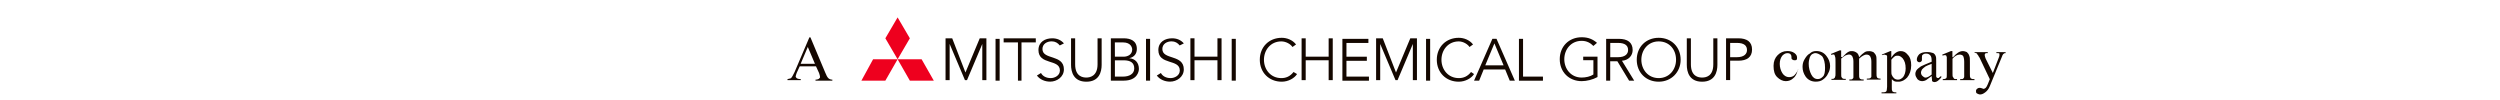 <?xml version="1.0" encoding="utf-8"?>
<!-- Generator: Adobe Illustrator 26.5.0, SVG Export Plug-In . SVG Version: 6.00 Build 0)  -->
<svg version="1.1" id="レイヤー_1" xmlns="http://www.w3.org/2000/svg" xmlns:xlink="http://www.w3.org/1999/xlink" x="0px"
	 y="0px" viewBox="0 0 500 20" style="enable-background:new 0 0 500 20;" xml:space="preserve">
<style type="text/css">
	.st0{fill:#EE001E;}
	.st1{fill:#140700;}
</style>
<g>
	<g>
		<g>
			<g>
				<polygon class="st0" points="179.52,3.48 177.07,7.66 179.52,11.85 181.97,7.66 				"/>
				<polygon class="st0" points="184.32,11.85 186.76,16.13 181.97,16.13 179.52,11.85 				"/>
				<polygon class="st0" points="174.62,11.85 172.28,16.13 177.07,16.13 179.52,11.85 				"/>
			</g>
		</g>
	</g>
	<g>
		<g>
			<path class="st1" d="M193.09,14.5l2.86-6.84h1.33v8.37h-0.82V8.79l0,0l-3.06,7.24h-0.41l-3.06-7.24l0,0v7.24h-0.82V7.66h1.33
				L193.09,14.5z"/>
			<path class="st1" d="M199.93,16.13h-0.82V7.77h0.82V16.13z"/>
			<path class="st1" d="M204.41,16.13h-0.82V8.48h-2.86V7.66h6.43v0.82h-2.86v7.65H204.41z"/>
			<path class="st1" d="M211.96,9.09c-0.41-0.51-0.92-0.82-1.63-0.82c-0.92,0-1.84,0.51-1.84,1.53c0,2.24,4.29,1.02,4.29,4.08
				c0,1.53-1.43,2.45-2.75,2.45c-1.02,0-2.04-0.41-2.65-1.22l0.82-0.51c0.31,0.61,1.02,1.02,1.94,1.02c0.82,0,1.84-0.51,1.84-1.53
				c0-2.35-4.29-1.02-4.29-4.08c0-1.63,1.33-2.35,2.75-2.35c0.92,0,1.73,0.31,2.35,1.02L211.96,9.09z"/>
			<path class="st1" d="M220.33,12.97c0,1.43-0.51,3.37-3.06,3.37c-2.55,0-3.06-1.94-3.06-3.37V7.66h0.82v5.2
				c0,2.45,1.53,2.65,2.24,2.65c0.61,0,2.24-0.2,2.24-2.65v-5.2h0.82V12.97z"/>
			<path class="st1" d="M222.17,7.66h2.55c1.43,0,2.65,0.51,2.65,2.14c0,0.92-0.51,1.63-1.53,1.84l0,0c1.22,0.1,1.94,0.92,1.94,2.14
				c0,0.51-0.31,2.35-3.06,2.35h-2.55C222.17,16.13,222.17,7.66,222.17,7.66z M222.98,11.34h1.73c0.82,0,1.73-0.41,1.73-1.43
				c0-0.31-0.2-1.43-1.84-1.43h-1.63C222.98,8.48,222.98,11.34,222.98,11.34z M222.98,15.32h1.63c1.22,0,2.24-0.51,2.24-1.63
				s-0.71-1.63-2.14-1.63h-1.73V15.32z"/>
			<path class="st1" d="M230.02,16.13h-0.82V7.77h0.82V16.13z"/>
			<path class="st1" d="M235.94,9.09c-0.41-0.51-0.92-0.82-1.63-0.82c-0.92,0-1.84,0.51-1.84,1.53c0,2.24,4.29,1.02,4.29,4.08
				c0,1.53-1.43,2.45-2.75,2.45c-1.02,0-2.04-0.41-2.65-1.22l0.82-0.51c0.31,0.61,1.02,1.02,1.94,1.02c0.82,0,1.84-0.51,1.84-1.53
				c0-2.35-4.29-1.02-4.29-4.08c0-1.63,1.33-2.35,2.75-2.35c0.92,0,1.73,0.31,2.35,1.02L235.94,9.09z"/>
			<path class="st1" d="M238.08,7.66h0.82v3.67h4.59V7.66h0.82v8.37h-0.82v-3.98h-4.59v3.98h-0.82V7.66z"/>
			<path class="st1" d="M247.16,16.13h-0.82V7.77h0.82V16.13z"/>
			<path class="st1" d="M259.41,14.81c-0.51,0.82-1.73,1.53-3.06,1.53c-2.55,0-4.39-1.84-4.39-4.39s1.84-4.39,4.39-4.39
				c1.02,0,2.14,0.41,2.86,1.33l-0.71,0.51c-0.41-0.61-1.33-1.12-2.24-1.12c-2.14,0-3.47,1.73-3.47,3.67s1.33,3.67,3.47,3.67
				c0.92,0,1.73-0.31,2.45-1.22L259.41,14.81z"/>
			<path class="st1" d="M260.32,7.66h0.82v3.67h4.59V7.66h0.82v8.37h-0.82v-3.98h-4.59v3.98h-0.82V7.66z"/>
			<path class="st1" d="M269.3,15.32h4.49v0.82h-5.31V7.77h5.2v0.82h-4.39v2.75h4.08v0.82h-4.08V15.32z"/>
			<path class="st1" d="M279.2,14.5l2.86-6.84h1.33v8.37h-0.82V8.79l0,0l-3.06,7.24h-0.41l-3.06-7.24l0,0v7.24h-0.82V7.66h1.33
				L279.2,14.5z"/>
			<path class="st1" d="M286.03,16.13h-0.82V7.77h0.82V16.13z"/>
			<path class="st1" d="M294.81,14.81c-0.51,0.82-1.73,1.53-3.06,1.53c-2.55,0-4.39-1.84-4.39-4.39s1.84-4.39,4.39-4.39
				c1.02,0,2.14,0.41,2.86,1.33l-0.71,0.51c-0.31-0.51-1.22-1.12-2.14-1.12c-2.14,0-3.47,1.73-3.47,3.67s1.33,3.67,3.47,3.67
				c0.92,0,1.73-0.31,2.45-1.22L294.81,14.81z"/>
			<path class="st1" d="M295.83,16.13h-1.02l3.67-8.37h0.82l3.67,8.37h-1.02l-0.92-2.24h-4.29L295.83,16.13z M297.05,13.07h3.67
				l-1.84-4.39L297.05,13.07z"/>
			<path class="st1" d="M304.71,15.32h3.88v0.82h-4.8V7.77h0.82v7.55H304.71z"/>
			<path class="st1" d="M318.68,9.19c-0.61-0.61-1.33-1.02-2.35-1.02c-2.14,0-3.47,1.73-3.47,3.67s1.33,3.67,3.47,3.67
				c0.82,0,1.73-0.2,2.35-0.61v-2.86h-2.04v-0.71h2.86v4.08c-0.92,0.51-2.14,0.82-3.16,0.82c-2.55,0-4.39-1.84-4.39-4.39
				s1.84-4.39,4.39-4.39c1.33,0,2.24,0.41,3.06,1.12L318.68,9.19z"/>
			<path class="st1" d="M322.05,16.13h-0.82V7.77h2.55c1.73,0,2.75,0.71,2.75,2.24c0,1.12-0.82,2.04-2.14,2.14l2.45,3.98h-1.02
				l-2.35-3.88h-1.43V16.13L322.05,16.13z M322.05,11.44h1.53c1.53,0,2.04-0.71,2.04-1.43c0-0.82-0.51-1.43-2.04-1.43h-1.53V11.44z"
				/>
			<path class="st1" d="M331.74,16.34c-2.55,0-4.39-1.84-4.39-4.39s1.84-4.39,4.39-4.39c2.55,0,4.39,1.84,4.39,4.39
				C336.13,14.4,334.29,16.34,331.74,16.34z M331.74,8.28c-2.14,0-3.47,1.73-3.47,3.67s1.33,3.67,3.47,3.67
				c2.14,0,3.47-1.73,3.47-3.67C335.21,9.91,333.88,8.28,331.74,8.28z"/>
			<path class="st1" d="M343.48,12.97c0,1.43-0.51,3.37-3.06,3.37s-3.06-1.94-3.06-3.37V7.66h0.82v5.2c0,2.45,1.53,2.65,2.24,2.65
				s2.24-0.2,2.24-2.65v-5.2h0.82V12.97z"/>
			<path class="st1" d="M345.21,7.66h2.45c1.73,0,2.75,0.71,2.75,2.24s-1.02,2.24-2.75,2.24h-1.63v3.88h-0.82V7.66L345.21,7.66z
				 M346.03,11.44h1.33c1.53,0,2.04-0.71,2.04-1.43c0-0.82-0.51-1.43-2.04-1.43h-1.33V11.44z"/>
		</g>
	</g>
	<g>
		<g>
			<path class="st1" d="M163.2,13.27h-3.26l-0.61,1.33c-0.1,0.31-0.2,0.61-0.2,0.71s0.1,0.2,0.2,0.31c0.1,0.1,0.41,0.2,0.82,0.2v0.2
				h-2.65v-0.2c0.31-0.1,0.61-0.1,0.71-0.2c0.2-0.2,0.41-0.61,0.71-1.22l2.96-6.94h0.2l2.96,7.04c0.2,0.51,0.41,0.92,0.61,1.12
				c0.2,0.2,0.51,0.31,0.82,0.31v0.2h-3.37v-0.2c0.31,0,0.61-0.1,0.71-0.2c0.1-0.1,0.2-0.2,0.2-0.31c0-0.2-0.1-0.51-0.2-0.82
				L163.2,13.27z M162.99,12.76l-1.43-3.37l-1.43,3.37H162.99z"/>
			<path class="st1" d="M359.6,13.89c-0.2,0.71-0.41,1.33-0.92,1.73c-0.41,0.41-0.92,0.61-1.53,0.61c-0.61,0-1.22-0.31-1.73-0.82
				c-0.51-0.51-0.71-1.22-0.71-2.24c0-0.92,0.31-1.63,0.82-2.14s1.12-0.82,1.94-0.82c0.51,0,1.02,0.1,1.43,0.41
				c0.41,0.31,0.51,0.61,0.51,0.92c0,0.2,0,0.31-0.1,0.41c-0.1,0.1-0.2,0.1-0.41,0.1s-0.41-0.1-0.51-0.2c-0.1-0.1-0.1-0.2-0.1-0.51
				c0-0.2-0.1-0.41-0.2-0.51c-0.1-0.1-0.31-0.2-0.61-0.2c-0.41,0-0.71,0.2-1.02,0.51c-0.31,0.41-0.51,0.92-0.51,1.63
				s0.2,1.33,0.51,1.84c0.31,0.51,0.82,0.82,1.33,0.82c0.41,0,0.82-0.1,1.12-0.41c0.2-0.2,0.41-0.51,0.71-1.02V13.89z"/>
			<path class="st1" d="M363.27,10.21c0.82,0,1.53,0.31,2.04,1.02c0.41,0.51,0.71,1.22,0.71,1.94c0,0.51-0.1,1.02-0.41,1.53
				c-0.2,0.51-0.61,0.92-1.02,1.22c-0.41,0.31-0.92,0.41-1.43,0.41c-0.82,0-1.53-0.31-2.04-1.02c-0.41-0.61-0.61-1.22-0.61-1.94
				c0-0.51,0.1-1.02,0.41-1.53s0.61-0.92,1.02-1.12C362.35,10.32,362.76,10.21,363.27,10.21z M363.06,10.62
				c-0.2,0-0.41,0.1-0.61,0.2c-0.2,0.1-0.41,0.41-0.51,0.71c-0.1,0.31-0.2,0.71-0.2,1.22c0,0.82,0.2,1.53,0.51,2.14
				c0.31,0.61,0.71,0.92,1.33,0.92c0.41,0,0.71-0.2,1.02-0.51c0.31-0.31,0.41-0.92,0.41-1.73c0-1.02-0.2-1.84-0.61-2.35
				C363.88,10.83,363.47,10.62,363.06,10.62z"/>
			<path class="st1" d="M368.47,11.44c0.41-0.41,0.61-0.61,0.71-0.71c0.2-0.2,0.41-0.31,0.61-0.41c0.2-0.1,0.41-0.1,0.61-0.1
				c0.31,0,0.61,0.1,0.92,0.31c0.31,0.2,0.41,0.51,0.51,0.92c0.41-0.51,0.82-0.82,1.12-1.02c0.31-0.2,0.61-0.2,0.92-0.2
				c0.31,0,0.61,0.1,0.82,0.2c0.2,0.2,0.41,0.41,0.51,0.71c0.1,0.2,0.1,0.61,0.1,1.12v2.45c0,0.31,0,0.61,0.1,0.71
				c0,0.1,0.1,0.2,0.2,0.2c0.1,0.1,0.31,0.1,0.51,0.1v0.2h-2.75v-0.2h0.1c0.2,0,0.41,0,0.61-0.1c0.1-0.1,0.2-0.2,0.2-0.31
				c0-0.1,0-0.31,0-0.61v-2.35c0-0.51-0.1-0.82-0.2-1.02c-0.2-0.31-0.41-0.41-0.82-0.41c-0.2,0-0.41,0.1-0.61,0.2
				c-0.2,0.1-0.51,0.31-0.82,0.61v0.1v0.31v2.75c0,0.41,0,0.61,0.1,0.71c0,0.1,0.1,0.2,0.2,0.2c0.1,0.1,0.31,0.1,0.61,0.1v0.2h-2.86
				v-0.2c0.31,0,0.51,0,0.61-0.1s0.2-0.2,0.2-0.31c0-0.1,0-0.31,0-0.61v-2.55c0-0.51-0.1-0.82-0.2-1.02
				c-0.2-0.31-0.41-0.41-0.71-0.41c-0.2,0-0.41,0.1-0.71,0.2c-0.31,0.2-0.61,0.41-0.82,0.61v3.06c0,0.41,0,0.61,0.1,0.71
				c0.1,0.1,0.1,0.2,0.2,0.2c0.1,0.1,0.31,0.1,0.61,0.1v0.2h-2.86v-0.2c0.31,0,0.41,0,0.51-0.1c0.1-0.1,0.2-0.1,0.2-0.31
				c0.1-0.1,0.1-0.41,0.1-0.71v-2.14c0-0.61,0-1.02-0.1-1.22c0-0.1-0.1-0.2-0.1-0.31c-0.1-0.1-0.1-0.1-0.2-0.1
				c-0.1,0-0.2,0-0.41,0.1l-0.1-0.2l1.73-0.71h0.31v1.33H368.47z"/>
			<path class="st1" d="M376.33,10.93l1.73-0.71h0.2v1.33c0.31-0.51,0.61-0.82,0.92-1.02c0.31-0.2,0.61-0.31,0.92-0.31
				c0.61,0,1.02,0.2,1.43,0.71c0.51,0.51,0.71,1.22,0.71,2.14c0,1.02-0.31,1.84-0.82,2.45c-0.51,0.51-1.02,0.82-1.73,0.82
				c-0.31,0-0.61,0-0.82-0.1c-0.2-0.1-0.31-0.2-0.51-0.41v1.63c0,0.41,0,0.61,0.1,0.71c0,0.1,0.1,0.2,0.2,0.2
				c0.1,0.1,0.31,0.1,0.61,0.1v0.2h-2.96v-0.2h0.2c0.2,0,0.41,0,0.61-0.1c0.1,0,0.1-0.1,0.2-0.2c0-0.1,0.1-0.41,0.1-0.82v-5.41
				c0-0.41,0-0.61,0-0.71s-0.1-0.2-0.2-0.2s-0.2-0.1-0.31-0.1c-0.1,0-0.2,0-0.41,0.1L376.33,10.93z M378.27,11.95v2.14
				c0,0.51,0,0.71,0.1,0.92c0.1,0.2,0.2,0.41,0.41,0.61c0.2,0.2,0.51,0.31,0.82,0.31c0.41,0,0.71-0.2,1.02-0.51
				c0.31-0.41,0.51-1.02,0.51-1.73c0-0.92-0.2-1.53-0.61-2.04c-0.31-0.31-0.61-0.51-0.92-0.51c-0.2,0-0.41,0-0.61,0.1
				C378.88,11.34,378.57,11.54,378.27,11.95z"/>
			<path class="st1" d="M386.33,15.21c-0.61,0.41-0.92,0.71-1.12,0.82c-0.2,0.1-0.51,0.2-0.71,0.2c-0.41,0-0.71-0.1-1.02-0.41
				c-0.2-0.31-0.41-0.61-0.41-1.02c0-0.31,0.1-0.51,0.2-0.71c0.2-0.31,0.51-0.51,0.92-0.82c0.41-0.2,1.12-0.51,2.14-0.92v-0.2
				c0-0.61-0.1-0.92-0.31-1.12s-0.41-0.31-0.82-0.31c-0.31,0-0.51,0.1-0.61,0.2c-0.2,0.1-0.2,0.31-0.2,0.51v0.41
				c0,0.2,0,0.31-0.1,0.41s-0.2,0.2-0.41,0.2c-0.2,0-0.31-0.1-0.41-0.2s-0.1-0.2-0.1-0.41c0-0.31,0.2-0.71,0.51-1.02
				c0.41-0.31,0.92-0.41,1.53-0.41c0.51,0,0.92,0.1,1.22,0.2c0.2,0.1,0.41,0.31,0.51,0.61c0.1,0.2,0.1,0.51,0.1,1.12v1.94
				c0,0.51,0,0.92,0,1.02s0.1,0.2,0.1,0.2s0.1,0.1,0.2,0.1s0.1,0,0.2,0c0.1-0.1,0.2-0.2,0.51-0.41v0.31
				c-0.51,0.61-0.92,0.92-1.33,0.92c-0.2,0-0.41-0.1-0.51-0.2C386.43,15.83,386.33,15.62,386.33,15.21z M386.33,14.91v-2.14
				c-0.61,0.2-1.02,0.41-1.22,0.51c-0.31,0.2-0.51,0.41-0.71,0.61c-0.1,0.2-0.2,0.41-0.2,0.61c0,0.31,0.1,0.51,0.31,0.71
				s0.41,0.31,0.61,0.31C385.41,15.52,385.82,15.32,386.33,14.91z"/>
			<path class="st1" d="M390.61,11.44c0.71-0.82,1.33-1.22,1.94-1.22c0.31,0,0.61,0.1,0.82,0.2c0.2,0.2,0.41,0.41,0.51,0.82
				c0.1,0.2,0.1,0.61,0.1,1.12v2.45c0,0.41,0,0.61,0.1,0.71c0,0.1,0.1,0.2,0.2,0.2c0.1,0.1,0.31,0.1,0.61,0.1v0.2h-2.86v-0.2h0.1
				c0.31,0,0.41,0,0.51-0.1c0.1-0.1,0.2-0.2,0.2-0.41c0-0.1,0-0.31,0-0.61v-2.35c0-0.51-0.1-0.92-0.2-1.12
				c-0.1-0.2-0.41-0.31-0.71-0.31c-0.51,0-1.02,0.31-1.43,0.82v2.96c0,0.41,0,0.61,0.1,0.71s0.1,0.2,0.2,0.31
				c0.1,0.1,0.31,0.1,0.61,0.1v0.2h-2.86v-0.2h0.1c0.31,0,0.51-0.1,0.61-0.2c0.1-0.1,0.1-0.41,0.1-0.82v-2.14c0-0.71,0-1.12,0-1.22
				c0-0.1-0.1-0.2-0.1-0.31c-0.1-0.1-0.1-0.1-0.31-0.1c-0.1,0-0.2,0-0.41,0.1l-0.1-0.2l1.73-0.71h0.31v1.22H390.61z"/>
			<path class="st1" d="M394.9,10.42h2.65v0.2h-0.1c-0.2,0-0.31,0-0.41,0.1c-0.1,0.1-0.1,0.2-0.1,0.31c0,0.2,0.1,0.41,0.2,0.71
				l1.43,2.86l1.22-3.16c0.1-0.2,0.1-0.31,0.1-0.51c0-0.1,0-0.1,0-0.2c0,0-0.1-0.1-0.2-0.1s-0.2,0-0.41,0v-0.2h1.84v0.2
				c-0.2,0-0.31,0-0.31,0.1c-0.1,0-0.2,0.1-0.31,0.31c0,0.1-0.1,0.2-0.2,0.51l-2.35,5.71c-0.2,0.51-0.51,0.92-0.92,1.22
				c-0.41,0.31-0.71,0.41-1.02,0.41c-0.2,0-0.41-0.1-0.61-0.2c-0.2-0.1-0.2-0.31-0.2-0.51c0-0.2,0.1-0.31,0.2-0.41
				c0.1-0.1,0.31-0.2,0.51-0.2c0.1,0,0.31,0,0.51,0.1s0.31,0.1,0.31,0.1c0.1,0,0.31-0.1,0.41-0.2s0.31-0.41,0.41-0.71l0.41-1.02
				l-2.04-4.29c-0.1-0.1-0.2-0.31-0.31-0.51c-0.1-0.1-0.2-0.2-0.2-0.31c-0.1-0.1-0.2-0.1-0.51-0.2V10.42L394.9,10.42z"/>
		</g>
	</g>
</g>
</svg>
